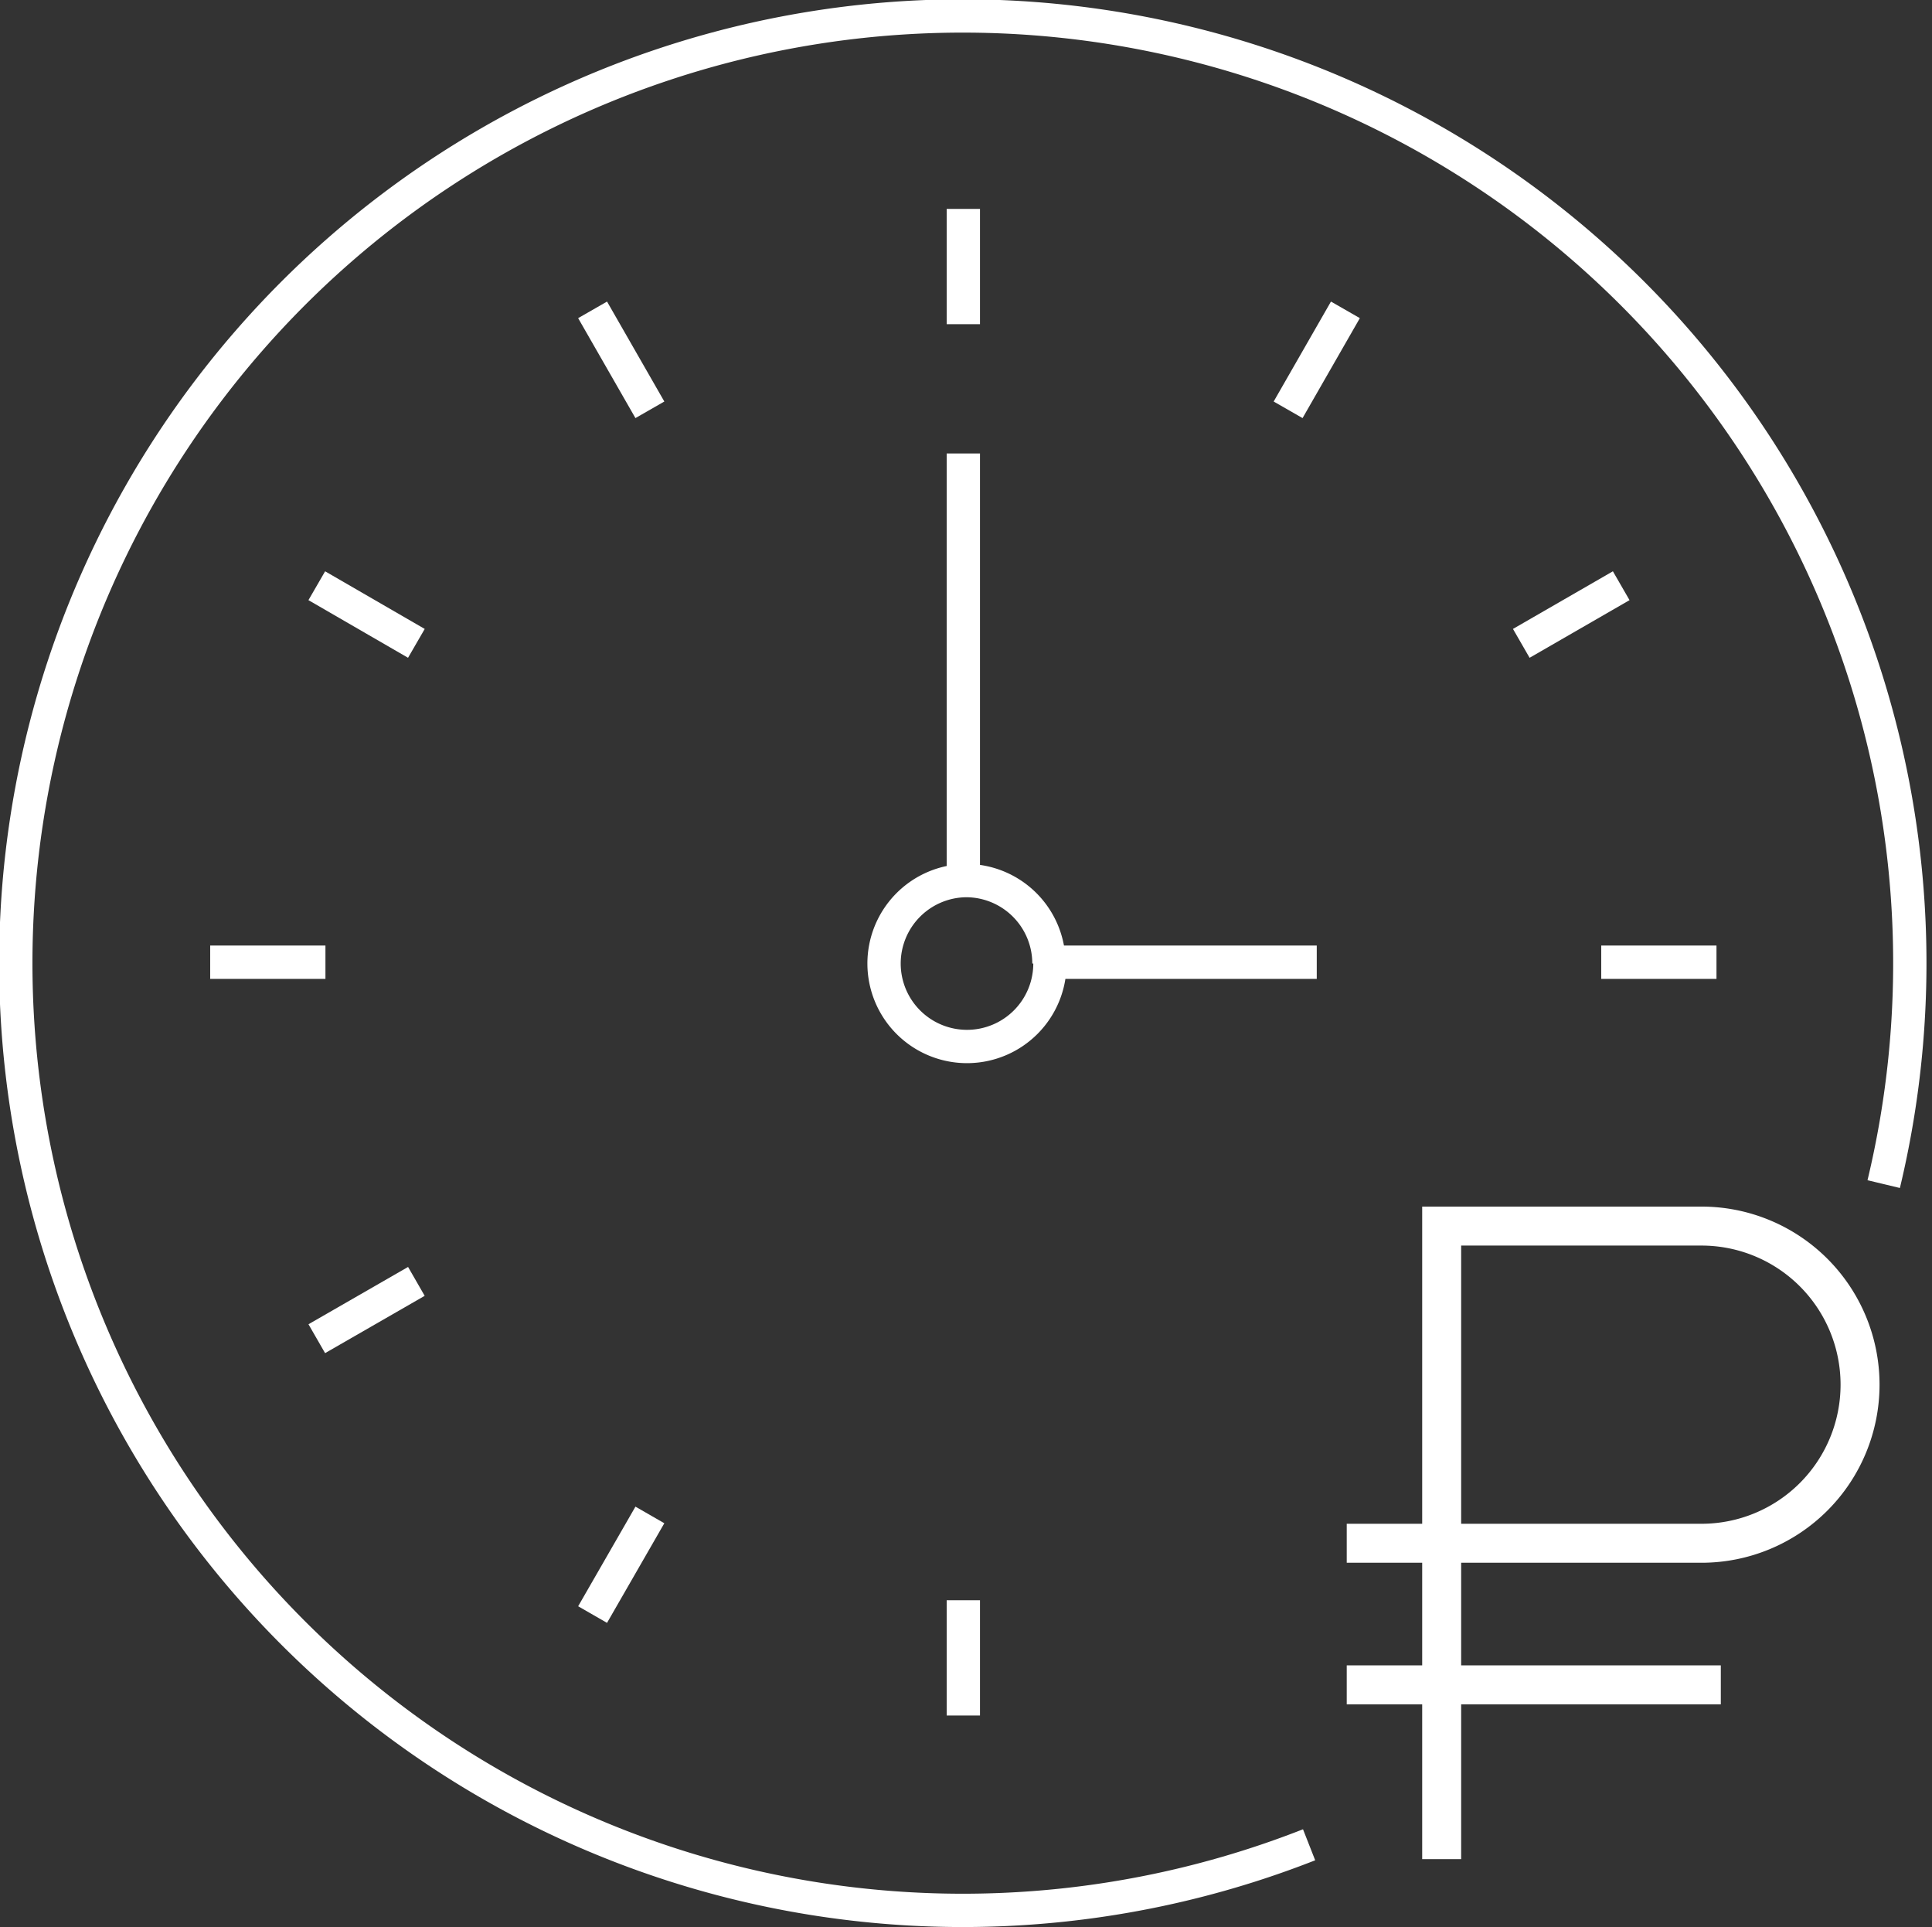 <?xml version="1.0" encoding="UTF-8"?> <svg xmlns="http://www.w3.org/2000/svg" id="Слой_1" data-name="Слой 1" viewBox="0 0 58 57.84"><rect x="0" y="0" width="58" height="57.84" fill="#333333" stroke="none"/> <defs> <style>.cls-1,.cls-2,.cls-3{fill:none;stroke:#fff;}.cls-1,.cls-3{stroke-miterlimit:10;}.cls-2{stroke-linejoin:bevel;}.cls-3{stroke-width:1.17px;}</style> </defs> <title>иконки-особняк-сайт-покупка-07-2022_белый</title> <path class="cls-1" d="M31.52,28.92A2.49,2.49,0,1,1,29,26.43a2.49,2.49,0,0,1,2.49,2.49"></path> <line class="cls-2" x1="31.52" y1="28.88" x2="39.53" y2="28.88"></line> <line class="cls-2" x1="28.92" y1="26.43" x2="28.92" y2="13.61"></line> <line class="cls-2" x1="28.92" y1="6.27" x2="28.92" y2="9.73"></line> <line class="cls-2" x1="28.92" y1="48.03" x2="28.92" y2="51.49"></line> <line class="cls-2" x1="51.53" y1="28.88" x2="48.07" y2="28.88"></line> <line class="cls-2" x1="9.77" y1="28.88" x2="6.31" y2="28.88"></line> <line class="cls-2" x1="17.79" y1="9.3" x2="19.51" y2="12.3"></line> <line class="cls-2" x1="48.67" y1="17.58" x2="45.67" y2="19.31"></line> <line class="cls-2" x1="12.5" y1="38.46" x2="9.51" y2="40.18"></line> <line class="cls-2" x1="9.51" y1="17.58" x2="12.5" y2="19.31"></line> <line class="cls-2" x1="40.39" y1="9.3" x2="38.67" y2="12.3"></line> <line class="cls-2" x1="19.51" y1="45.47" x2="17.79" y2="48.46"></line> <path class="cls-2" d="M56.55,35.54A28.43,28.43,0,1,0,39.3,55.37"></path> <path class="cls-3" d="M43.28,55.8v-19h7.8a4.76,4.76,0,0,1,4.76,4.76h0a4.76,4.76,0,0,1-4.76,4.76H40.43"></path> <line class="cls-3" x1="40.43" y1="50.57" x2="51.66" y2="50.57"></line> </svg> 